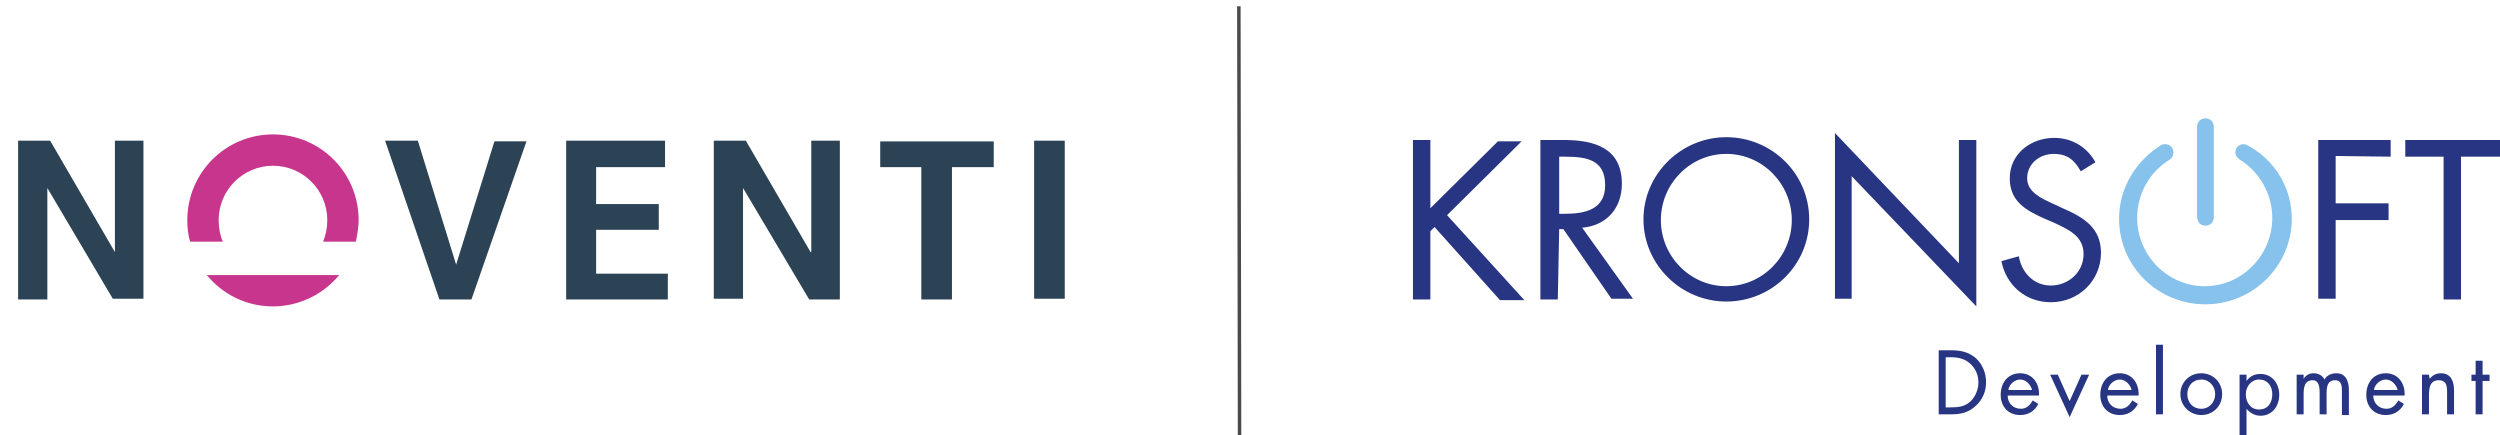 <?xml version="1.0" encoding="utf-8"?>
<!-- Generator: Adobe Illustrator 27.7.0, SVG Export Plug-In . SVG Version: 6.00 Build 0)  -->
<svg version="1.1" id="a" xmlns="http://www.w3.org/2000/svg" xmlns:xlink="http://www.w3.org/1999/xlink" x="0px" y="0px"
	 viewBox="0 0 359 62.5" style="enable-background:new 0 0 359 62.5;" xml:space="preserve">
<style type="text/css">
	.st0{fill:#C7368C;}
	.st1{fill:#2C4255;}
	.st2{opacity:0.8;fill:none;stroke:#1D1D1B;stroke-width:0.5;enable-background:new    ;}
	.st3{fill:#283583;}
	.st4{fill:#86C2EB;}
</style>
<path class="st0" d="M29.7,39.5c2.3,2.8,5.7,4.5,9.5,4.5s7.3-1.8,9.5-4.5C48.7,39.5,29.7,39.5,29.7,39.5z M51.1,34.7
	c0.2-1,0.4-2,0.4-3.1c0-6.8-5.5-12.3-12.3-12.3s-12.3,5.5-12.3,12.3c0,1.1,0.1,2.1,0.4,3.1H32c-0.4-0.9-0.6-2-0.6-3.1
	c0-4.3,3.5-7.8,7.8-7.8s7.8,3.5,7.8,7.8c0,1.1-0.2,2.1-0.6,3.1L51.1,34.7L51.1,34.7z"/>
<path class="st1" d="M16.5,20.2h4.1v22.7h-4.4L6.8,27v16H2.6V20.2h4.6l9.3,16V20.2z M65.5,38L60,20.2h-4.7L63.1,43h4.6l7.9-22.7
	h-4.6L65.5,38z M85.6,33h9v-3.7h-9V24h9.9v-3.8H81.3V43h14.6v-3.7H85.6V33z M116.4,36.2l-9.3-16h-4.6v22.7h4.2V27l9.5,16h4.4V20.2
	h-4.1V36.2z M126.3,24h6v19h4.4V24h6v-3.7h-16.3V24z M148.5,20.2v22.7h4.4V20.2H148.5z"/>
<line class="st2" x1="178" y1="62.5" x2="177.9" y2="0.9"/>
<path class="st3" d="M353.4,22.5h5.6v-2.4h-13.6v2.4h5.5v20.5h2.5L353.4,22.5L353.4,22.5z M343.3,22.5v-2.4h-10.4v22.8h2.5V31.6h7.6
	v-2.4h-7.6v-6.8L343.3,22.5L343.3,22.5z M300.9,23.3c-1.2-2.2-3.4-3.5-5.9-3.5c-3.4,0-6.4,2.3-6.4,5.8c0,3.3,2.3,4.6,5,5.8L295,32
	c2.1,1,4.2,1.9,4.2,4.5S297,41,294.5,41s-4.2-1.9-4.6-4.2l-2.5,0.7c0.7,3.5,3.5,5.9,7.1,5.9c4,0,7.2-3.1,7.2-7.1
	c0-3.6-2.5-5.1-5.5-6.4l-1.5-0.7c-1.5-0.7-3.6-1.6-3.6-3.6c0-2.1,1.8-3.5,3.8-3.5s3,0.9,3.9,2.5L300.9,23.3L300.9,23.3z M263.4,42.9
	h2.5V25.3L283.8,44V20.1h-2.5v17.7l-17.8-18.7V42.9z M247.9,22.1c5.2,0,9.4,4.3,9.4,9.5s-4.2,9.5-9.4,9.5s-9.4-4.3-9.4-9.5
	S242.7,22.1,247.9,22.1 M247.9,19.7c-6.5,0-11.9,5.3-11.9,11.8s5.4,11.8,11.9,11.8s11.9-5.2,11.9-11.8S254.4,19.7,247.9,19.7
	 M223.9,32.9h0.6l6.9,10h3.1l-7.3-10.2c3.5-0.3,5.7-2.8,5.7-6.3c0-5.2-4-6.3-8.4-6.3h-3.3V43h2.5L223.9,32.9L223.9,32.9z
	 M223.9,22.5h0.8c3.1,0,5.8,0.4,5.8,4.1c0,3.5-2.9,4.1-5.8,4.1h-0.8L223.9,22.5L223.9,22.5z M205.4,29.9v-9.8h-2.5V43h2.5v-9.8
	l0.6-0.6l9.4,10.5h3.5l-11.1-12.2l10.7-10.6h-3.4L205.4,29.9z"/>
<path class="st3" d="M356.5,54.7h1v-0.9h-1v-2h-1v2h-0.6v0.9h0.6v4.8h1V54.7z M348.8,53.8h-1v5.7h1v-2.7c0-1,0.1-2.2,1.4-2.2
	c1.1,0,1.2,0.8,1.2,1.7v3.2h1v-3.4c0-1.3-0.4-2.5-1.9-2.5c-0.7,0-1.2,0.3-1.6,0.8h0L348.8,53.8L348.8,53.8z M340.9,56
	c0.1-0.8,0.9-1.5,1.7-1.5s1.5,0.7,1.7,1.5H340.9L340.9,56z M345.3,56.8c0.1-1.7-0.9-3.2-2.7-3.2s-2.8,1.4-2.8,3.1s1.1,2.9,2.8,2.9
	c1.2,0,2.1-0.6,2.6-1.6l-0.8-0.5c-0.4,0.7-0.9,1.2-1.7,1.2c-1.1,0-1.9-0.8-1.9-1.9L345.3,56.8L345.3,56.8z M330.8,53.8h-1v5.7h1
	v-2.9c0-0.9,0.1-2,1.3-2c0.9,0,1,1,1,1.7v3.2h1v-3c0-0.9,0.1-1.9,1.2-1.9c1,0,1,0.9,1,1.7v3.3h1V56c0-1.2-0.4-2.4-1.8-2.4
	c-0.7,0-1.4,0.3-1.7,0.9c-0.3-0.6-0.9-0.9-1.6-0.9c-0.6,0-1.1,0.3-1.4,0.8h0L330.8,53.8L330.8,53.8z M322.6,53.8h-1v8.9h1v-4h0
	c0.5,0.6,1.2,1,2,1c1.7,0,2.7-1.4,2.7-3s-1-3-2.7-3c-0.8,0-1.5,0.3-2,1h0C322.6,54.6,322.6,53.8,322.6,53.8z M324.4,54.5
	c1.2,0,1.9,0.9,1.9,2.1s-0.6,2.2-1.9,2.2s-1.9-1.1-1.9-2.2S323.3,54.5,324.4,54.5 M316.1,54.5c1.2,0,2,1,2,2.1s-0.8,2.1-2,2.1
	s-2-0.9-2-2.1S314.9,54.5,316.1,54.5 M316.1,59.6c1.7,0,3-1.3,3-3s-1.3-3-3-3s-3,1.3-3,3S314.5,59.6,316.1,59.6 M310.6,49.5h-1v10h1
	V49.5z M302.7,56c0.1-0.8,0.9-1.5,1.7-1.5s1.5,0.7,1.7,1.5H302.7L302.7,56z M307.1,56.8c0.1-1.7-0.9-3.2-2.7-3.2s-2.8,1.4-2.8,3.1
	s1.1,2.9,2.8,2.9c1.2,0,2.1-0.6,2.6-1.6l-0.8-0.5c-0.4,0.7-0.9,1.2-1.7,1.2c-1.1,0-1.9-0.8-1.9-1.9L307.1,56.8L307.1,56.8z
	 M295.5,53.8h-1.1l2.8,6.1l2.8-6.1h-1.1l-1.7,3.8L295.5,53.8L295.5,53.8z M288.4,56c0.1-0.8,0.9-1.5,1.7-1.5s1.5,0.7,1.7,1.5H288.4
	L288.4,56z M292.8,56.8c0.1-1.7-0.9-3.2-2.7-3.2s-2.8,1.4-2.8,3.1s1.1,2.9,2.8,2.9c1.2,0,2.1-0.6,2.6-1.6l-0.8-0.5
	c-0.4,0.7-0.9,1.2-1.7,1.2c-1.1,0-1.9-0.8-1.9-1.9L292.8,56.8L292.8,56.8z M279.4,58.5v-7.2h0.7c1.1,0,2,0.2,2.8,0.9
	c0.8,0.7,1.2,1.7,1.2,2.7s-0.4,2-1.1,2.7c-0.8,0.8-1.8,0.9-2.9,0.9H279.4L279.4,58.5z M278.4,59.5h1.7c1.4,0,2.5-0.2,3.6-1.2
	c1-0.9,1.5-2.1,1.5-3.4s-0.5-2.6-1.5-3.5c-1.1-0.9-2.2-1.1-3.6-1.1h-1.7L278.4,59.5L278.4,59.5z"/>
<path class="st4" d="M329.1,31.4c0,6.8-5.6,12.3-12.4,12.3s-12.4-5.4-12.4-12.3c0-4.5,2.5-8.4,6.1-10.6l0,0c0.2-0.1,0.3-0.1,0.5-0.1
	c0.7,0,1.2,0.5,1.2,1.2c0,0.4-0.2,0.8-0.5,1l0,0c-2.8,1.7-4.7,4.8-4.7,8.4c0,5.4,4.4,9.8,9.7,9.8c5.4,0,9.7-4.5,9.7-9.8
	c0-3.5-1.9-6.7-4.7-8.4l0,0c-0.3-0.2-0.6-0.6-0.6-1c0-0.7,0.5-1.2,1.2-1.2c0.2,0,0.4,0.1,0.6,0.2l0,0C326.7,23,329.1,27,329.1,31.4z
	 M316.7,32.4c0.7,0,1.2-0.5,1.2-1.2c0,0,0,0,0-0.1c0-0.1,0-0.1,0-0.2V18.5c0,0,0-0.1,0-0.2c0,0,0-0.1,0-0.1c0-0.7-0.5-1.2-1.2-1.2
	c-0.7,0-1.2,0.5-1.2,1.2c0,0,0,0.1,0,0.1c0,0.1,0,0.1,0,0.2v12.4c0,0,0,0.1,0,0.1c0,0,0,0.1,0,0.1C315.5,31.9,316,32.4,316.7,32.4z"
	/>
</svg>
